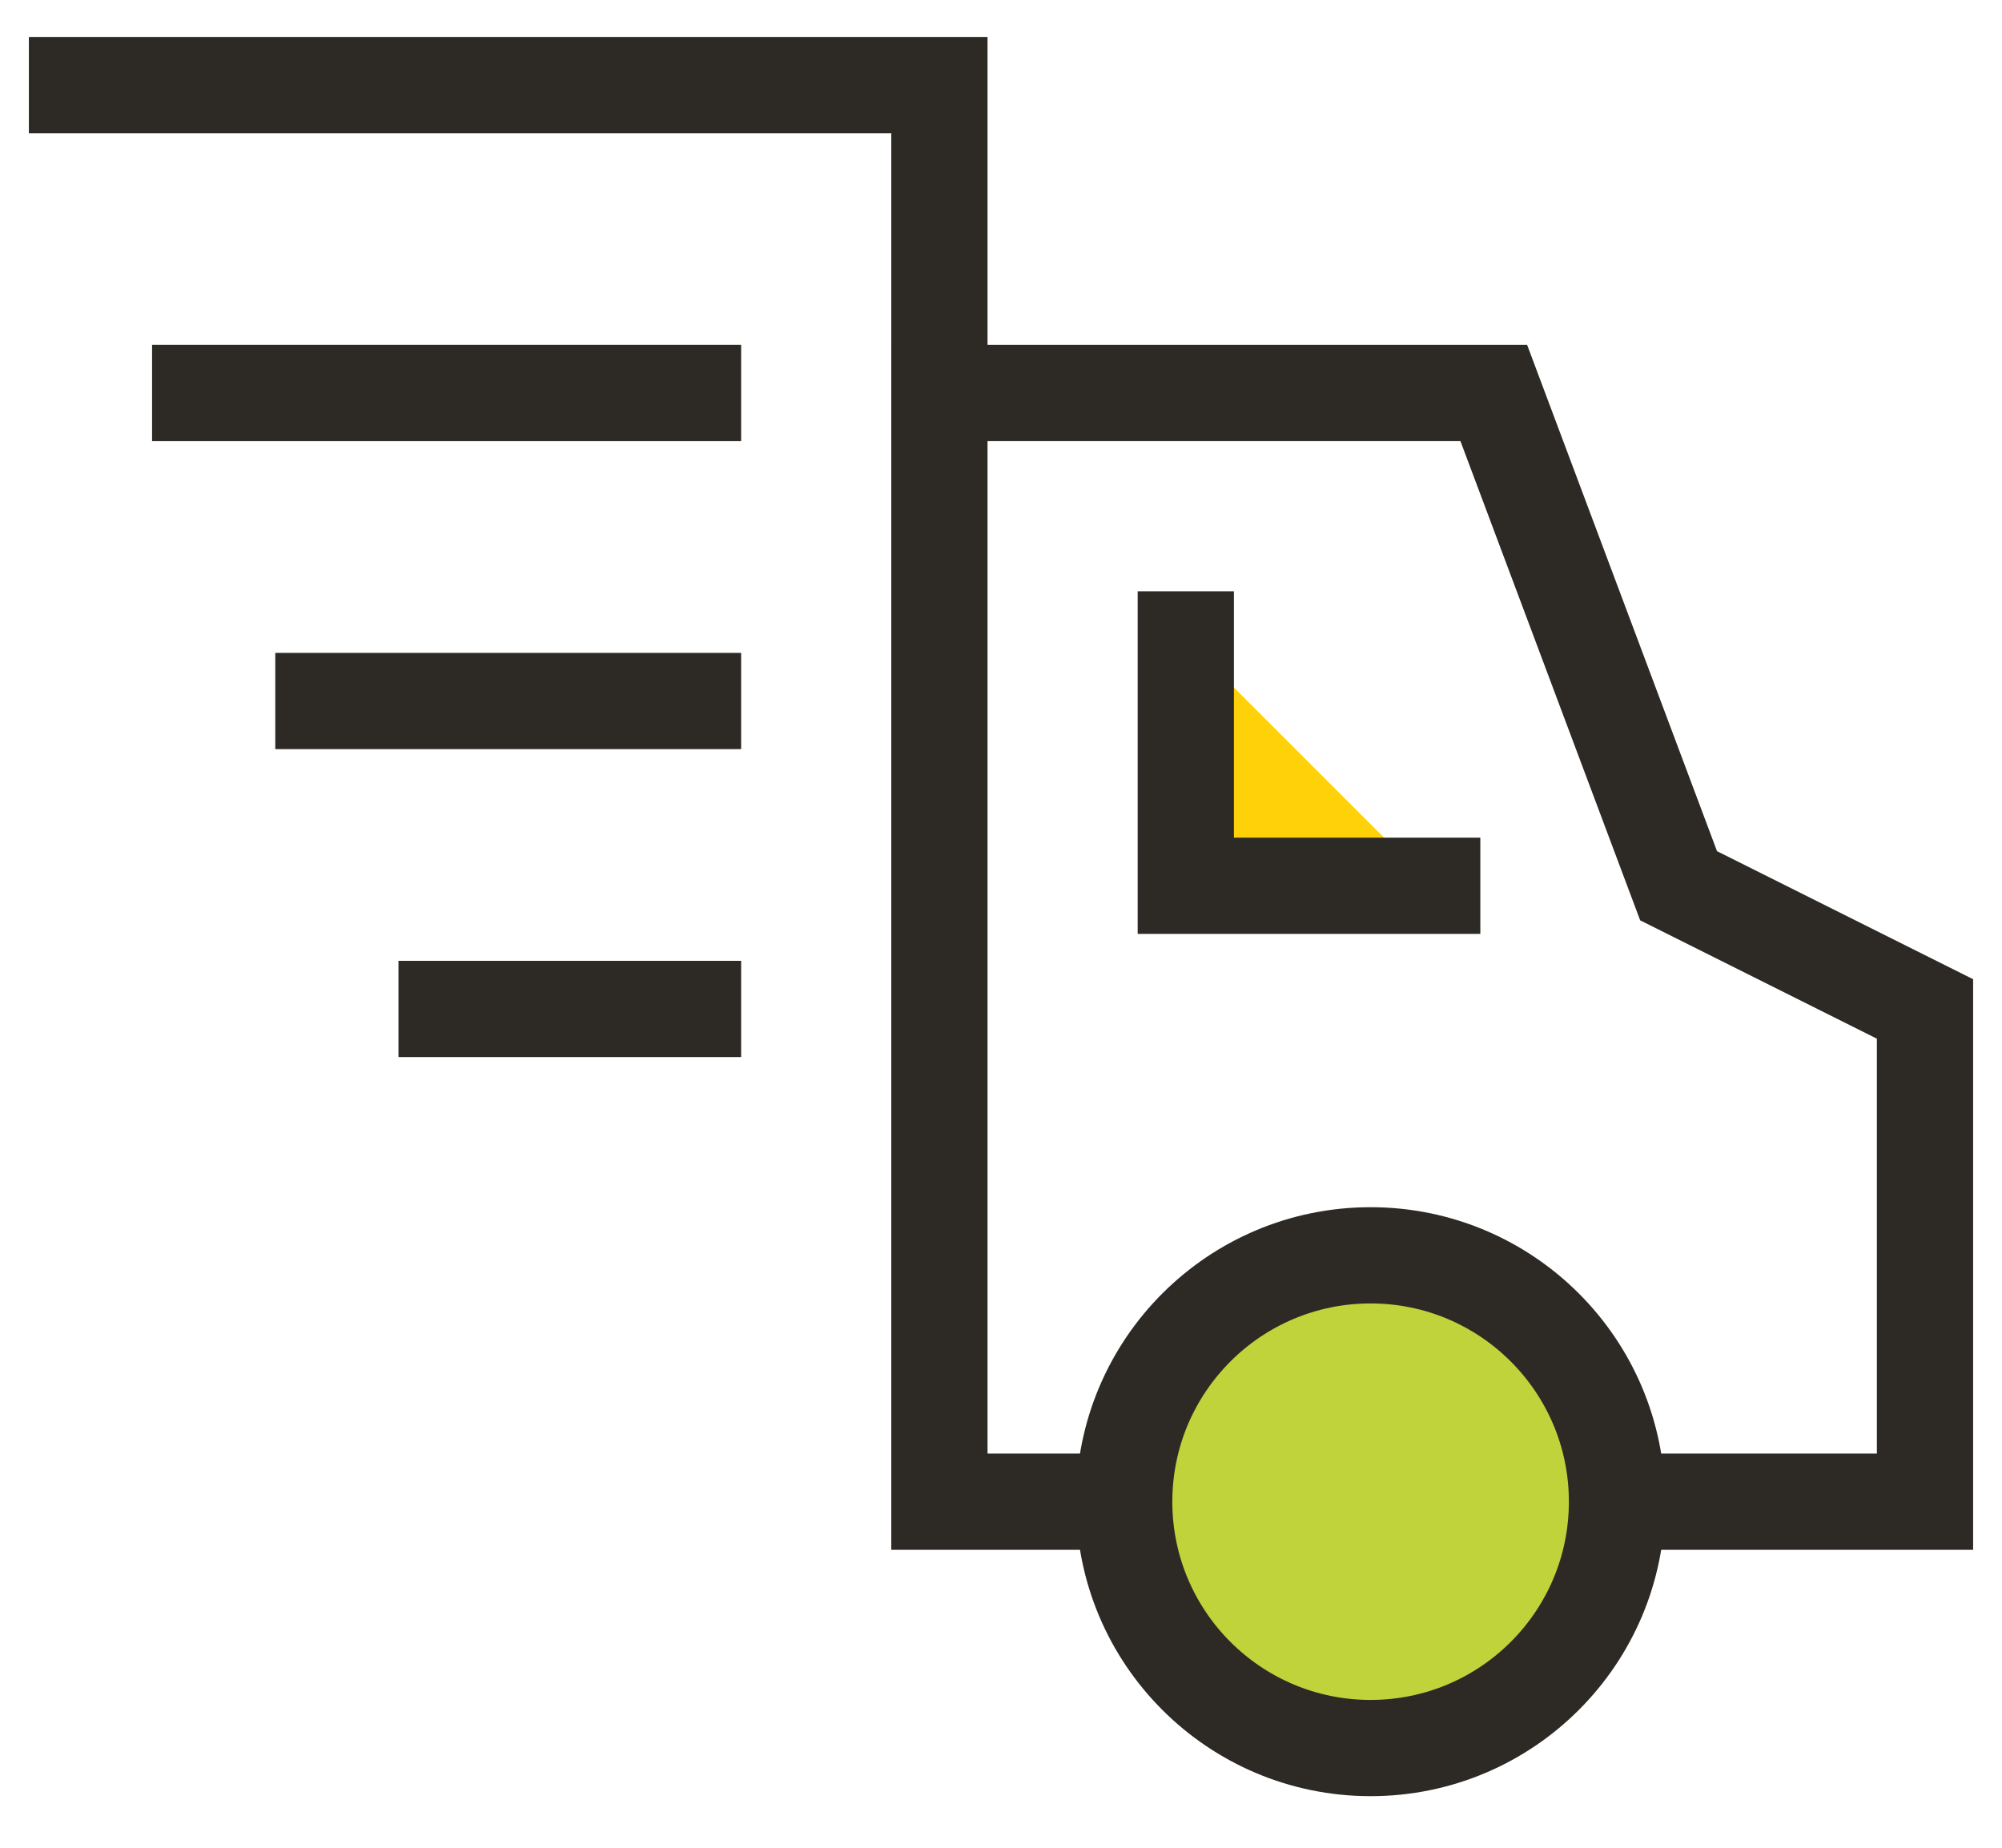 <svg xmlns="http://www.w3.org/2000/svg" fill="none" viewBox="0 0 26 24" height="24" width="26">
<path stroke-miterlimit="10" stroke-width="1.25" stroke="#2D2A25" d="M21 19.505H25V13.105L21.8 11.505L19.4 5.105H12.2V19.505H14.6"></path>
<path stroke-linecap="square" stroke-miterlimit="10" stroke-width="1.25" stroke="#2D2A25" fill="#C0D33A" d="M17.8 22.705C19.567 22.705 21 21.273 21 19.505C21 17.738 19.567 16.305 17.8 16.305C16.033 16.305 14.6 17.738 14.6 19.505C14.6 21.273 16.033 22.705 17.8 22.705Z"></path>
<path fill="#FFD109" d="M15.4 8.305V11.505H18.6"></path>
<path stroke-linecap="square" stroke-miterlimit="10" stroke-width="1.25" stroke="#2D2A25" d="M15.4 8.305V11.505H18.6"></path>
<path stroke-linecap="square" stroke-miterlimit="10" stroke-width="1.25" stroke="#2D2A25" d="M9 5.105H2.6"></path>
<path stroke-linecap="square" stroke-miterlimit="10" stroke-width="1.25" stroke="#2D2A25" d="M1 1.105H12.2V5.105"></path>
<path stroke-linecap="square" stroke-miterlimit="10" stroke-width="1.25" stroke="#2D2A25" d="M9 9.105H4.2"></path>
<path stroke-linecap="square" stroke-miterlimit="10" stroke-width="1.25" stroke="#2D2A25" d="M9 13.105H5.8"></path>
</svg>
